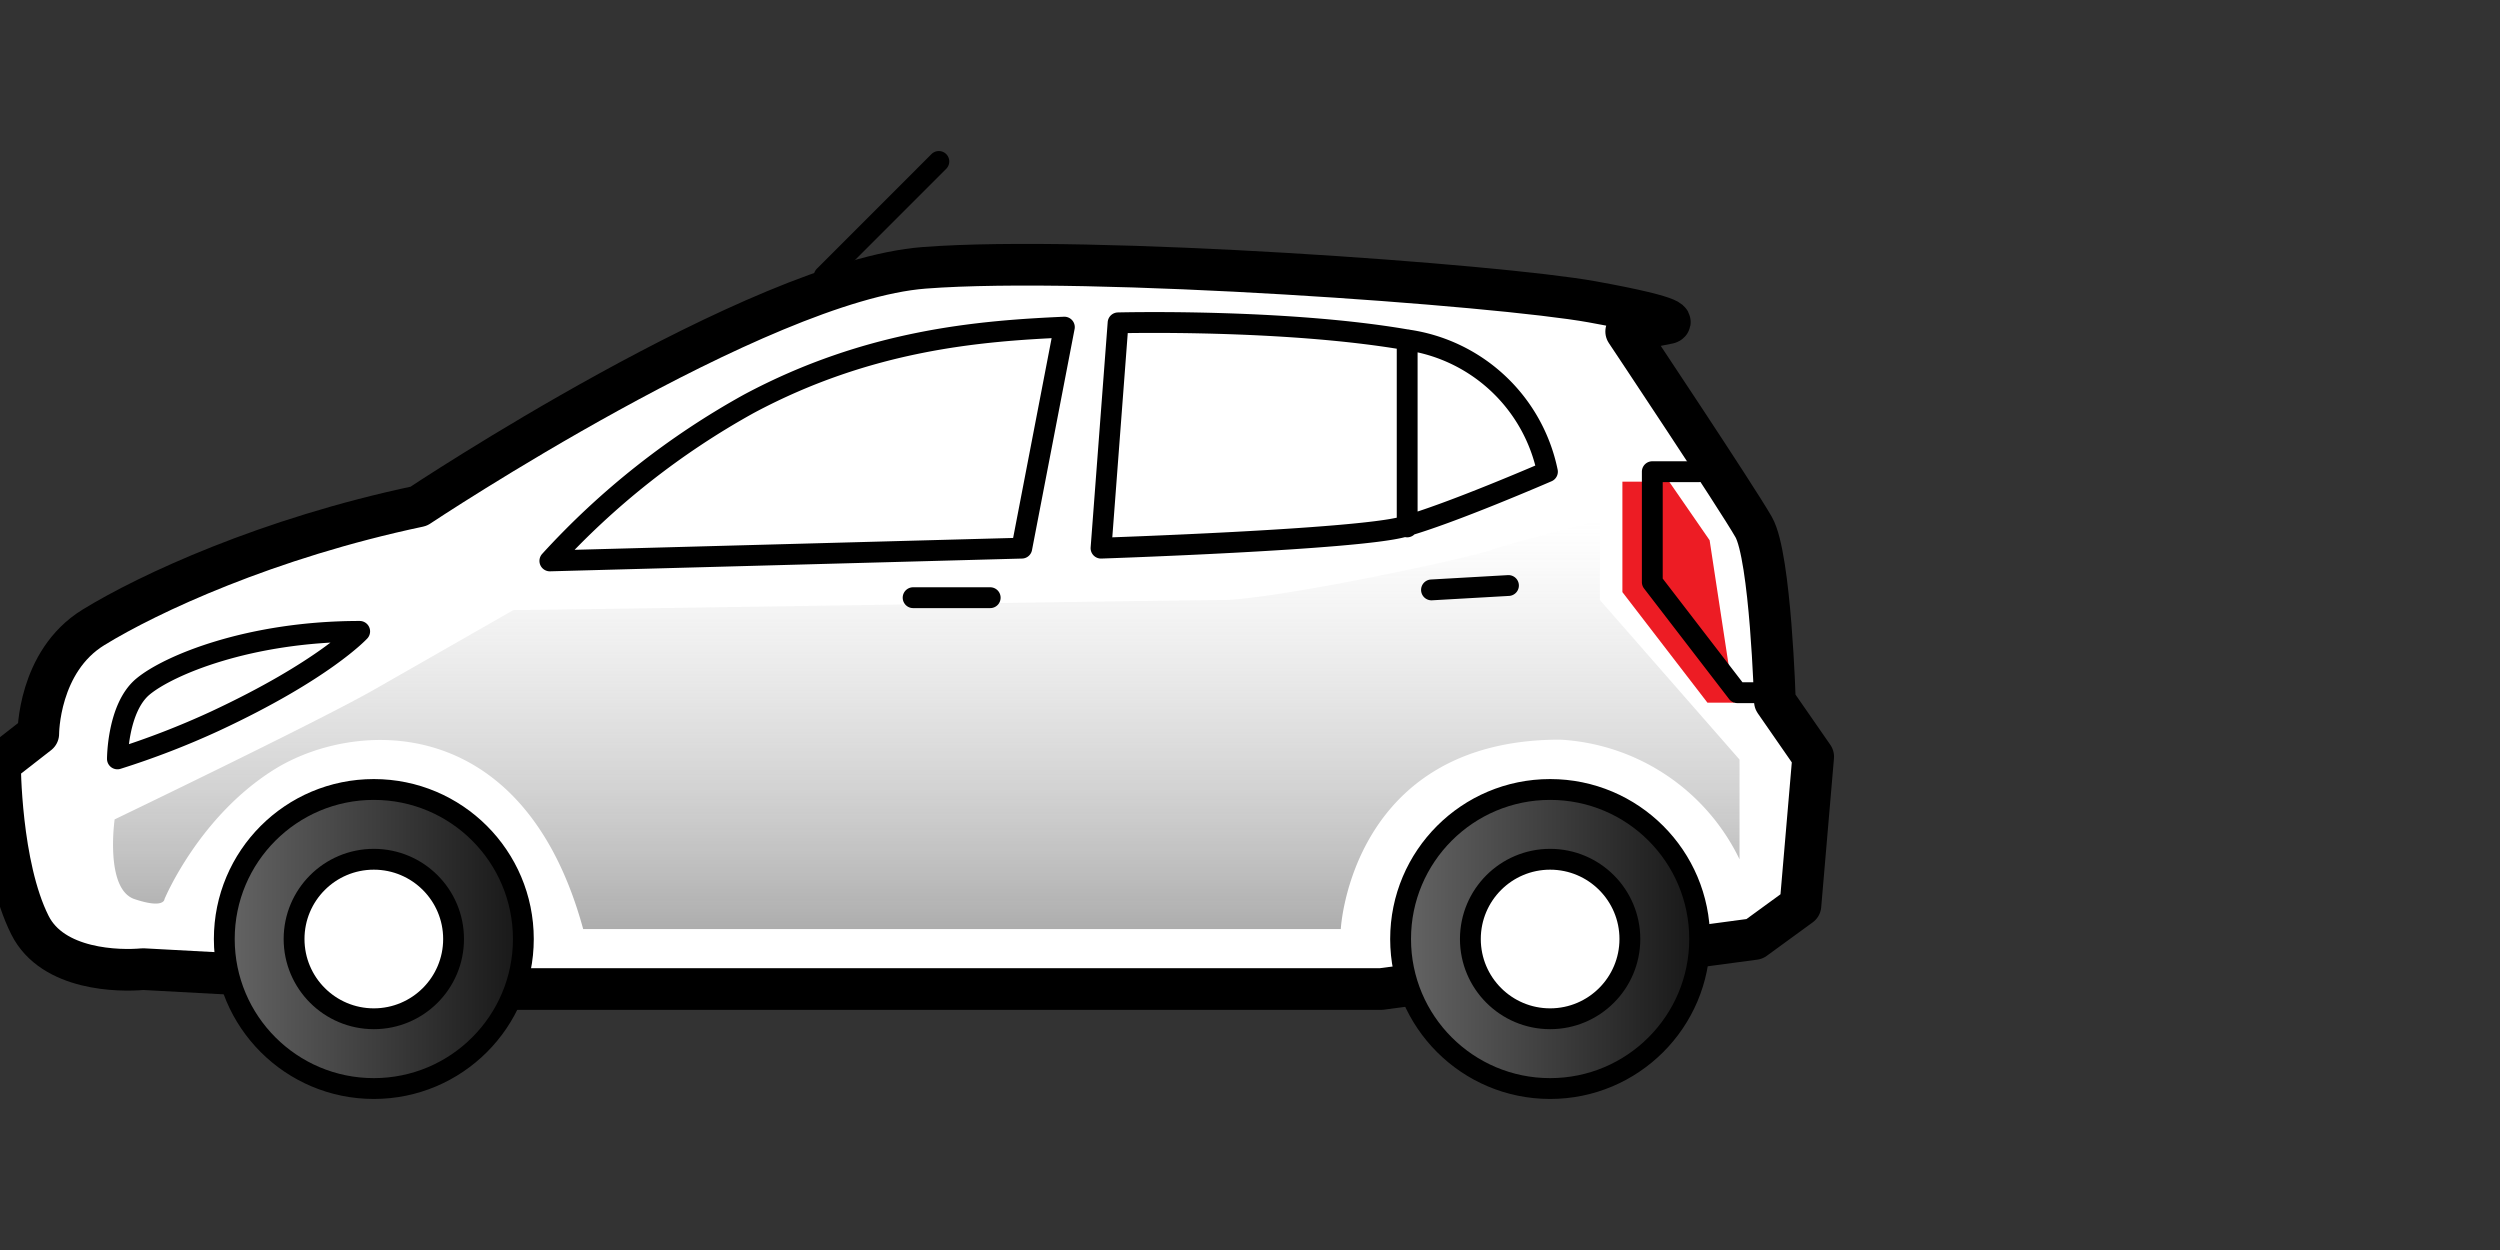 <svg xmlns="http://www.w3.org/2000/svg" width="240" height="120" viewBox="0 0 240 120"><rect x="0" y="0" width="240" height="120" fill="#333333" stroke="none"/><defs><linearGradient id="a" x1="50%" x2="50%" y1="0%" y2="100%"><stop offset="0%" stop-color="#FFF" stop-opacity=".5"/><stop offset="100%" stop-color="#ADADAD"/></linearGradient><linearGradient id="b" x1="0%" x2="100%" y1="50%" y2="50%"><stop offset="0%" stop-color="#656565"/><stop offset="100%" stop-color="#171717"/></linearGradient><linearGradient id="c" x1="0%" x2="100%" y1="-213.333%" y2="-213.333%"><stop offset="0%" stop-color="#656565"/><stop offset="100%" stop-color="#171717"/></linearGradient></defs><g fill="none" fill-rule="evenodd" transform="translate(0 15.5)"><path fill="#FFF" fill-rule="nonzero" stroke="#000" stroke-linecap="round" stroke-linejoin="round" stroke-width="4" d="m168.43 74.645 4.412-3.215 1.225-14.288-3.675-5.302s-.412-13.876-2.038-16.738c-1.627-2.861-12.24-18.776-12.24-18.776l4.076-.813s1.637-.412-7.35-2.039c-8.985-1.626-48.155-4.488-64.118-3.263S40.194 33.102 40.194 33.102c-14.49 3.063-25.916 8.364-31.227 11.628S3.675 54.94 3.675 54.94L0 57.803s0 9.79 2.871 15.503c2.182 4.374 8.613 4.44 10.862 4.23L49.14 79.45h83.43z"/><path fill="#ED1C24" fill-rule="nonzero" d="M160.238 30.738h-4.488v10.604l8.163 10.613h2.584l-2.373-15.59z"/><path fill="url(#a)" fill-rule="nonzero" d="M11.005 63.161s-.957 6.7 1.914 7.656c2.871.957 2.871 0 2.871 0s3.273-7.905 10.527-12.44c7.656-4.786 23.925-5.743 29.667 15.311h72.731s.957-18.183 21.054-18.183a20.39 20.39 0 0 1 17.226 11.484v-9.57l-13.398-15.311v-7.656s-7.656 1.914-10.527 2.87c-2.871.958-21.054 4.786-25.839 4.786s-64.118.957-67.946.957L35.887 50.72c-5.263 3.005-24.882 12.441-24.882 12.441"/><path stroke="#000" stroke-linecap="round" stroke-linejoin="round" stroke-width="2" d="M79.124 11.005 90.129 0m72.981 29.782h-4.489v10.603l8.163 10.613h2.584m-67.19-35.093L98.09 37.122l-45.303 1.225a75 75 0 0 1 19.14-15.102c11.474-6.124 22.087-6.976 30.25-7.34m5.159-.411-1.637 21.628s24.49-.814 28.978-2.039 13.876-5.301 13.876-5.301A16.04 16.04 0 0 0 135.09 17.13c-11.829-2.048-27.753-1.636-27.753-1.636m27.752 1.627v17.962M87.66 41.878h7.398m42.366-.747 7.388-.421M11.273 57.352s0-4.9 2.45-6.938 10.202-5.302 20.805-5.302c0 0-3.445 3.752-13.876 8.613a79 79 0 0 1-9.379 3.627"/><circle cx="35.887" cy="74.645" r="14.355" fill="url(#b)" fill-rule="nonzero" stroke="#000" stroke-linecap="round" stroke-linejoin="round" stroke-width="2"/><circle cx="35.887" cy="74.645" r="7.656" fill="#FFF" fill-rule="nonzero" stroke="#000" stroke-linecap="round" stroke-linejoin="round" stroke-width="2"/><circle cx="148.812" cy="74.645" r="14.355" fill="url(#c)" fill-rule="nonzero" stroke="#000" stroke-linecap="round" stroke-linejoin="round" stroke-width="2"/><circle cx="148.812" cy="74.645" r="7.656" fill="#FFF" fill-rule="nonzero" stroke="#000" stroke-linecap="round" stroke-linejoin="round" stroke-width="2"/></g></svg>